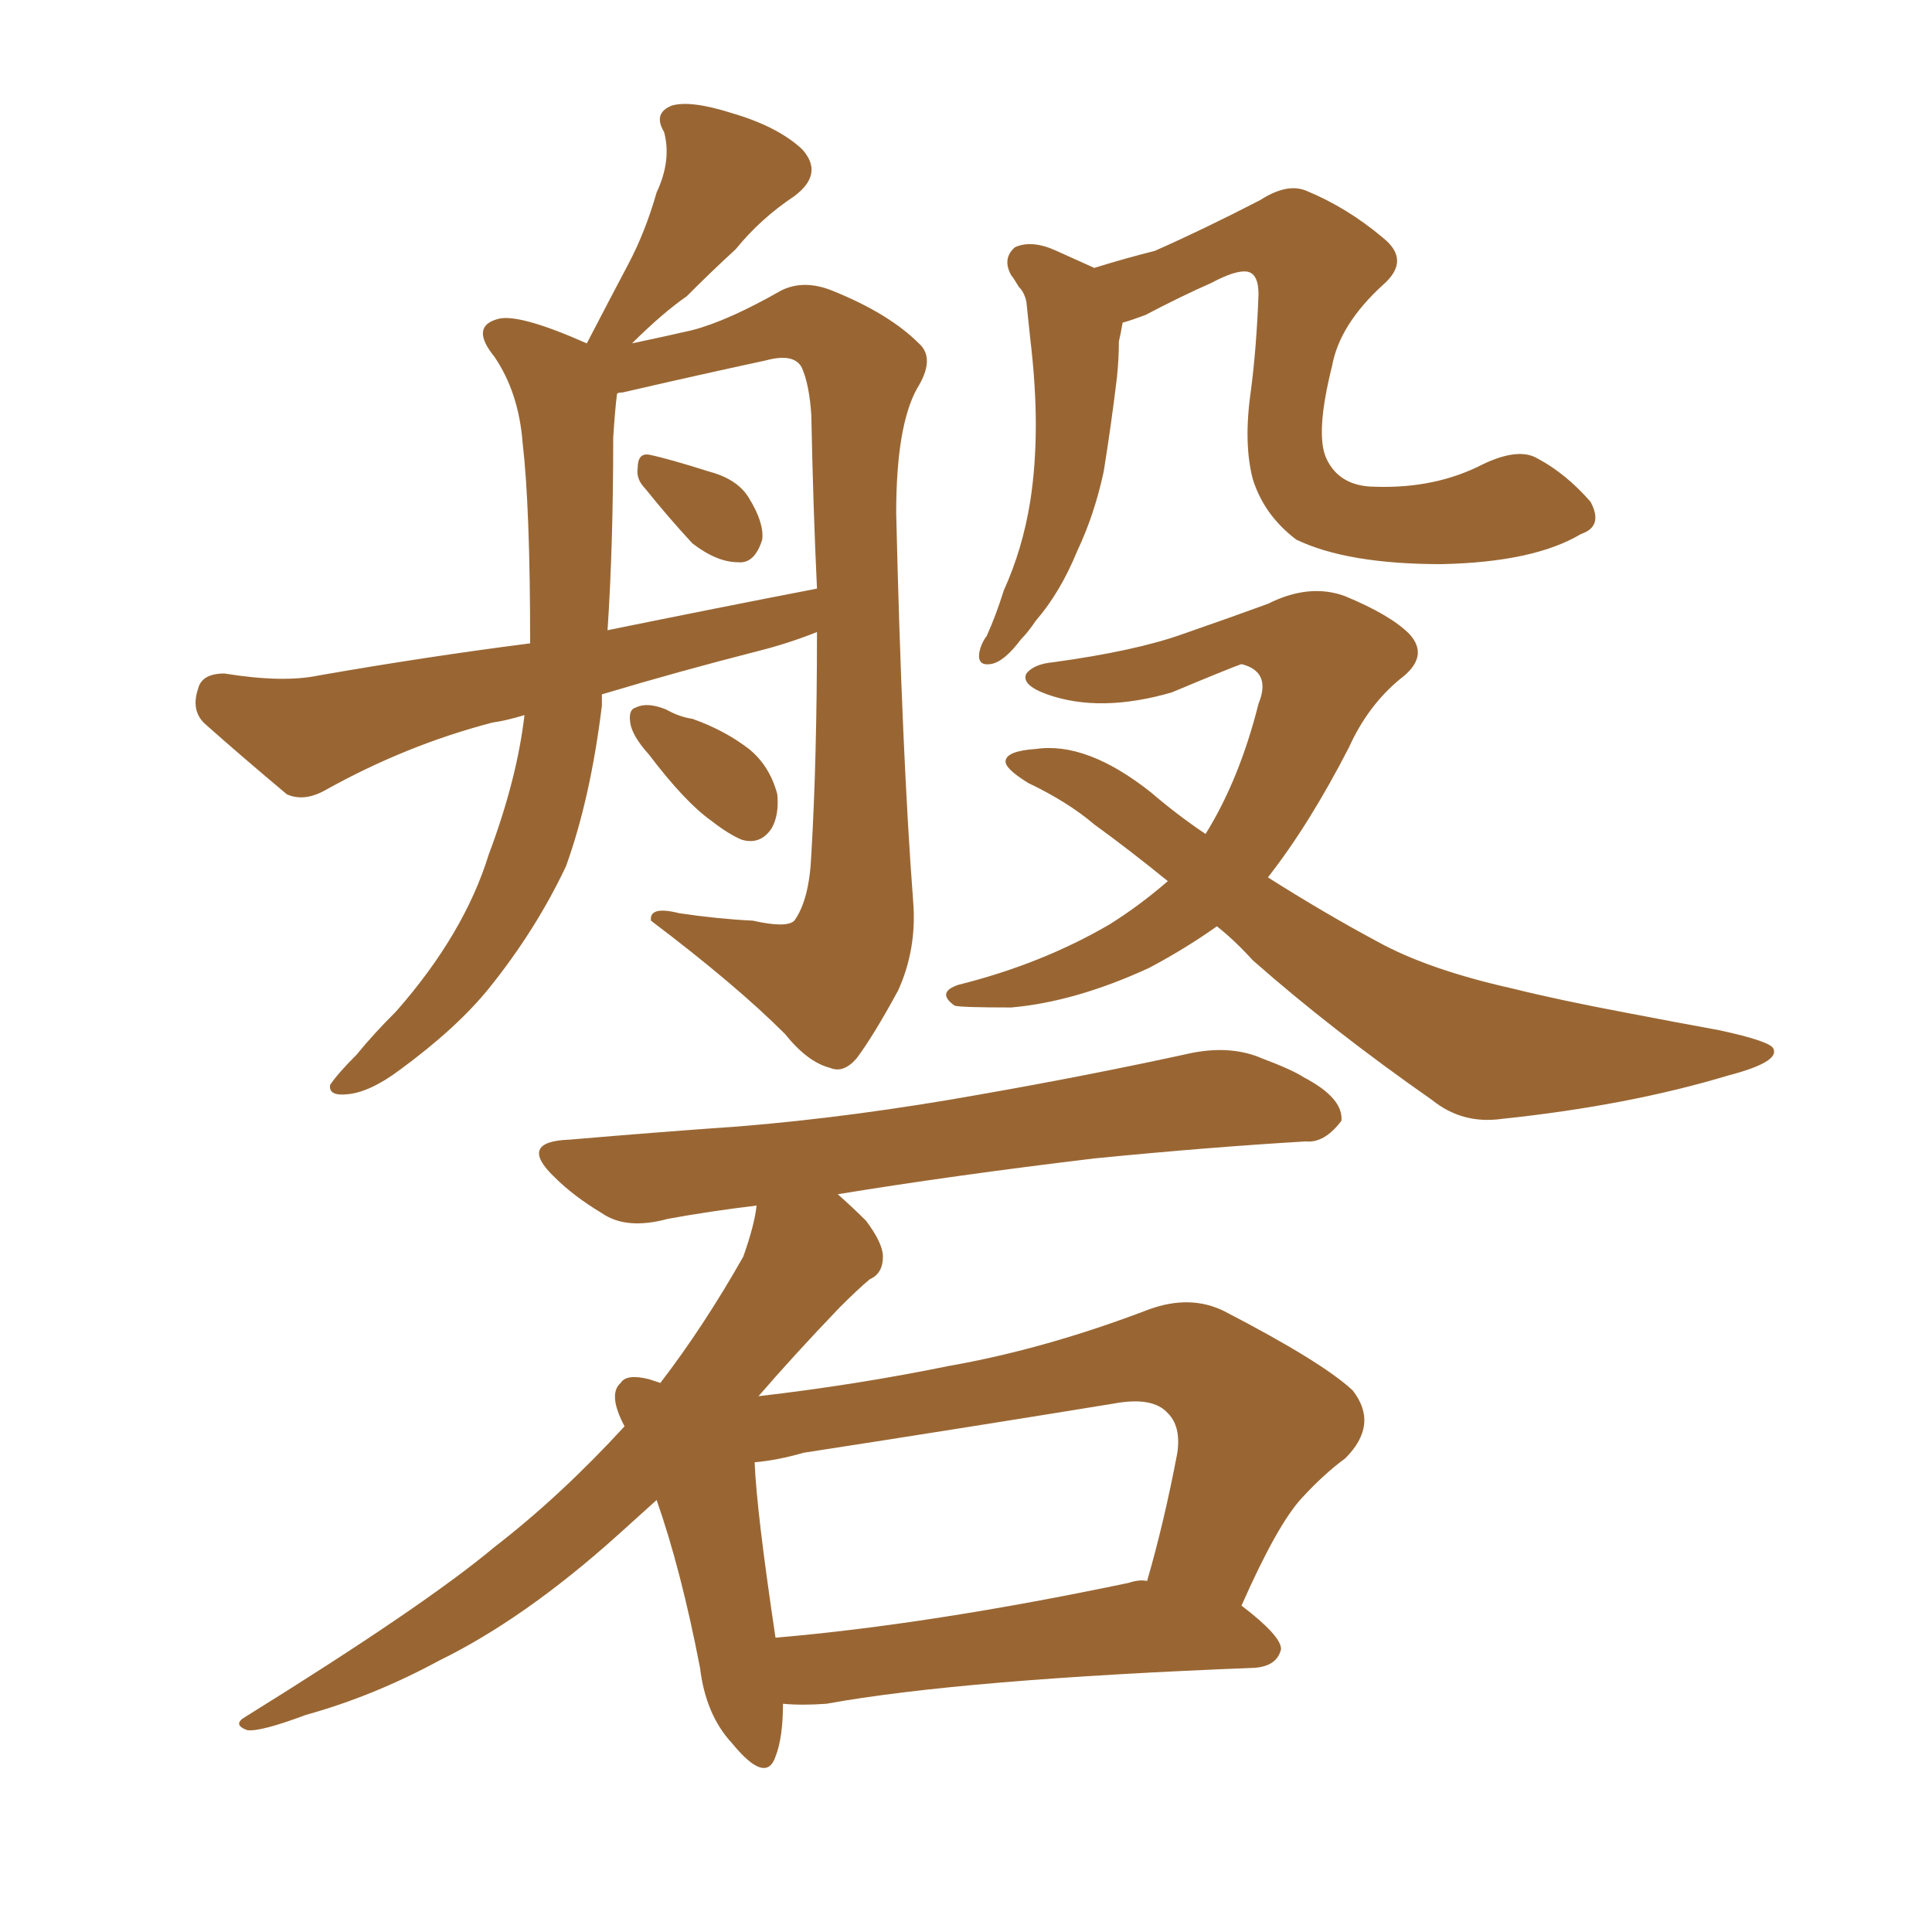 <svg xmlns="http://www.w3.org/2000/svg" xmlns:xlink="http://www.w3.org/1999/xlink" width="150" height="150"><path fill="#996633" padding="10" d="M46.73 53.91L46.73 53.91Q46.73 54.35 46.73 54.79L46.73 54.79Q45.85 61.96 43.95 67.24L43.95 67.24Q41.60 72.22 37.94 76.76L37.94 76.76Q35.45 79.83 31.05 83.06L31.05 83.06Q28.71 84.81 26.95 84.96L26.95 84.96Q25.49 85.11 25.63 84.23L25.63 84.23Q26.22 83.35 27.69 81.88L27.69 81.88Q29.00 80.27 30.76 78.52L30.76 78.52Q36.04 72.51 37.94 66.36L37.94 66.36Q40.14 60.50 40.72 55.52L40.72 55.52Q39.26 55.96 38.23 56.10L38.23 56.10Q31.49 57.86 25.20 61.38L25.20 61.38Q23.58 62.26 22.27 61.67L22.27 61.67Q18.60 58.59 15.97 56.25L15.97 56.25Q14.79 55.22 15.38 53.47L15.38 53.47Q15.67 52.29 17.43 52.29L17.43 52.29Q21.97 53.03 24.76 52.44L24.76 52.44Q33.11 50.98 41.16 49.95L41.16 49.95Q41.16 39.40 40.58 34.42L40.58 34.42Q40.28 30.47 38.38 27.69L38.38 27.69Q36.47 25.34 38.67 24.76L38.67 24.76Q40.28 24.32 45.56 26.66L45.56 26.66Q47.31 23.29 48.78 20.51L48.78 20.51Q50.10 18.02 50.98 14.94L50.98 14.94Q52.15 12.45 51.56 10.25L51.56 10.25Q50.68 8.79 52.15 8.20L52.15 8.20Q53.61 7.76 56.84 8.79L56.84 8.79Q60.35 9.81 62.26 11.57L62.26 11.57Q64.01 13.48 61.67 15.23L61.67 15.23Q59.03 16.99 57.13 19.34L57.13 19.34Q55.22 21.09 53.32 23.00L53.32 23.00Q51.42 24.32 49.07 26.66L49.07 26.66Q51.86 26.07 53.76 25.63L53.76 25.63Q56.54 24.90 60.64 22.56L60.64 22.56Q62.40 21.68 64.60 22.56L64.60 22.56Q68.99 24.32 71.34 26.66L71.34 26.66Q72.66 27.83 71.19 30.18L71.19 30.18Q69.58 33.11 69.58 39.84L69.58 39.84Q70.02 58.45 70.90 70.02L70.90 70.02Q71.19 73.68 69.73 76.90L69.73 76.90Q67.82 80.42 66.50 82.18L66.50 82.18Q65.48 83.35 64.45 82.91L64.45 82.91Q62.70 82.47 60.94 80.27L60.94 80.27Q57.13 76.46 50.54 71.48L50.54 71.48Q50.39 70.31 52.73 70.90L52.73 70.90Q55.66 71.34 58.45 71.48L58.45 71.48Q61.08 72.07 61.67 71.48L61.67 71.48Q62.84 69.87 62.99 66.36L62.99 66.36Q63.43 58.89 63.43 49.07L63.43 49.07Q61.23 49.95 58.89 50.54L58.89 50.54Q52.59 52.15 46.73 53.91ZM47.17 48.93L47.17 48.93Q55.81 47.17 63.43 45.70L63.43 45.70Q63.13 39.40 62.99 32.23L62.99 32.23Q62.84 29.88 62.26 28.56L62.26 28.56Q61.67 27.39 59.47 27.98L59.47 27.98Q54.05 29.15 48.34 30.47L48.34 30.47Q47.90 30.47 47.90 30.62L47.90 30.62Q47.75 31.79 47.61 33.98L47.61 33.98Q47.61 42.33 47.17 48.93ZM50.10 37.94L50.10 37.94Q49.37 37.21 49.51 36.33L49.51 36.33Q49.51 35.16 50.39 35.30L50.39 35.30Q51.86 35.60 55.08 36.62L55.08 36.62Q57.28 37.21 58.15 38.67L58.15 38.67Q59.33 40.58 59.18 41.89L59.18 41.89Q58.59 43.80 57.28 43.65L57.28 43.65Q55.66 43.65 53.76 42.19L53.76 42.19Q51.86 40.14 50.10 37.94ZM50.39 58.59L50.39 58.59Q49.07 57.13 48.93 56.10L48.93 56.10Q48.78 55.08 49.37 54.93L49.37 54.93Q50.24 54.49 51.71 55.08L51.71 55.08Q52.73 55.66 53.76 55.81L53.76 55.81Q56.25 56.69 58.15 58.15L58.15 58.15Q59.77 59.47 60.35 61.67L60.35 61.67Q60.50 63.28 59.91 64.31L59.91 64.31Q59.03 65.63 57.57 65.19L57.57 65.19Q56.54 64.75 55.22 63.72L55.22 63.72Q53.17 62.26 50.39 58.59ZM84.96 20.80L84.96 20.80Q87.30 20.07 89.65 19.48L89.65 19.48Q93.31 17.87 97.85 15.53L97.85 15.53Q99.90 14.21 101.37 14.79L101.37 14.79Q104.59 16.11 107.37 18.46L107.37 18.46Q109.57 20.21 107.37 22.12L107.37 22.12Q104.00 25.20 103.42 28.42L103.42 28.42Q102.10 33.69 102.98 35.60L102.98 35.60Q104.00 37.79 106.79 37.79L106.79 37.79Q111.47 37.94 115.14 36.04L115.14 36.04Q117.92 34.72 119.38 35.60L119.38 35.60Q121.58 36.77 123.49 38.96L123.49 38.96Q124.51 40.87 122.75 41.46L122.75 41.46Q119.09 43.65 111.91 43.80L111.91 43.80Q104.59 43.80 100.63 41.89L100.63 41.89Q98.14 39.99 97.27 37.21L97.27 37.21Q96.53 34.42 97.12 30.32L97.12 30.32Q97.56 26.95 97.71 22.85L97.71 22.85Q97.71 21.24 96.83 21.09L96.83 21.09Q95.95 20.95 94.04 21.97L94.04 21.97Q91.70 23.00 88.92 24.46L88.92 24.46Q87.74 24.90 87.16 25.05L87.16 25.05Q87.01 25.93 86.87 26.51L86.87 26.51Q86.87 27.83 86.72 29.30L86.72 29.30Q86.28 32.96 85.69 36.62L85.69 36.62Q84.96 39.99 83.64 42.77L83.64 42.77Q82.32 46.00 80.42 48.19L80.42 48.19Q79.83 49.07 79.25 49.66L79.25 49.66Q77.93 51.42 76.90 51.56L76.90 51.56Q75.88 51.71 76.03 50.68L76.03 50.68Q76.17 49.95 76.61 49.37L76.61 49.37Q77.34 47.75 77.93 45.85L77.93 45.85Q79.39 42.63 79.98 38.96L79.98 38.96Q80.42 36.18 80.42 32.96L80.42 32.96Q80.42 29.88 79.98 26.22L79.98 26.22Q79.83 24.76 79.69 23.44L79.69 23.44Q79.54 22.71 79.10 22.27L79.10 22.27Q78.66 21.53 78.52 21.39L78.52 21.39Q77.78 20.07 78.81 19.19L78.81 19.19Q80.13 18.60 82.03 19.48L82.03 19.48Q83.64 20.21 84.96 20.80ZM94.48 71.92L94.48 71.92Q91.99 73.68 89.21 75.15L89.21 75.15Q83.50 77.78 78.52 78.22L78.52 78.22Q74.56 78.22 74.12 78.08L74.12 78.08Q72.66 77.05 74.41 76.46L74.41 76.46Q80.86 74.85 86.13 71.78L86.13 71.78Q88.48 70.31 90.67 68.41L90.67 68.41Q87.60 65.92 84.96 64.01L84.96 64.01Q82.91 62.26 79.83 60.79L79.83 60.79Q77.93 59.62 78.08 59.03L78.08 59.03Q78.22 58.30 80.42 58.15L80.42 58.15Q84.38 57.57 89.36 61.52L89.36 61.52Q91.41 63.28 93.60 64.75L93.60 64.75Q96.24 60.50 97.71 54.64L97.71 54.64Q98.73 52.15 96.39 51.56L96.39 51.56Q95.51 51.86 90.97 53.76L90.97 53.76Q85.40 55.37 81.30 53.91L81.30 53.91Q79.25 53.17 79.69 52.29L79.69 52.29Q80.27 51.56 81.74 51.42L81.74 51.42Q88.18 50.54 91.85 49.22L91.85 49.22Q95.65 47.90 98.44 46.88L98.44 46.88Q101.66 45.26 104.44 46.29L104.44 46.29Q107.96 47.75 109.42 49.22L109.42 49.22Q111.04 50.98 108.69 52.73L108.69 52.73Q106.20 54.79 104.74 58.01L104.74 58.01Q101.66 64.01 98.44 68.12L98.44 68.12Q102.83 70.90 106.93 73.10L106.93 73.10Q110.89 75.29 117.48 76.76L117.48 76.76Q121.00 77.64 126.42 78.66L126.42 78.66Q130.22 79.39 133.45 79.98L133.45 79.98Q137.55 80.86 137.70 81.45L137.70 81.45Q138.13 82.47 134.18 83.50L134.18 83.50Q126.42 85.84 116.60 86.87L116.60 86.87Q113.53 87.30 111.18 85.40L111.18 85.40Q103.42 79.98 97.27 74.56L97.27 74.56Q95.80 72.95 94.48 71.92ZM60.79 132.28L60.79 132.28Q60.79 134.91 60.21 136.38L60.21 136.38Q59.47 138.57 56.84 135.35L56.84 135.35Q54.79 133.15 54.35 129.49L54.35 129.49Q52.88 121.88 50.98 116.46L50.98 116.46Q49.37 117.92 47.90 119.24L47.90 119.24Q40.72 125.68 34.13 128.91L34.13 128.91Q29.00 131.69 23.73 133.15L23.73 133.15Q20.21 134.47 19.19 134.33L19.19 134.33Q18.02 133.89 19.04 133.30L19.04 133.30Q32.96 124.66 38.38 120.12L38.38 120.12Q43.51 116.16 48.49 110.74L48.49 110.74Q47.17 108.25 48.19 107.37L48.19 107.37Q48.63 106.64 50.39 107.08L50.39 107.08Q50.83 107.23 51.27 107.37L51.27 107.37Q54.64 102.98 57.71 97.56L57.71 97.56Q58.59 95.07 58.74 93.60L58.74 93.60Q55.08 94.04 51.86 94.63L51.86 94.63Q48.63 95.51 46.73 94.19L46.73 94.19Q44.53 92.87 43.07 91.41L43.07 91.41Q40.14 88.62 44.24 88.48L44.24 88.48Q51.12 87.89 57.42 87.45L57.42 87.45Q66.36 86.72 76.17 84.96L76.17 84.96Q84.52 83.50 92.58 81.74L92.58 81.74Q95.65 81.15 98.00 82.18L98.00 82.18Q100.34 83.06 101.22 83.64L101.22 83.64Q104.30 85.25 104.15 87.01L104.15 87.01Q102.83 88.77 101.37 88.62L101.37 88.62Q93.90 89.06 84.96 89.94L84.96 89.94Q73.97 91.26 65.04 92.72L65.04 92.72Q66.21 93.75 67.24 94.78L67.24 94.78Q68.55 96.53 68.55 97.56L68.55 97.56Q68.55 98.88 67.53 99.32L67.53 99.32Q66.65 100.05 65.19 101.51L65.19 101.51Q61.67 105.18 58.89 108.40L58.89 108.40Q66.50 107.52 73.68 106.05L73.68 106.05Q81.15 104.74 89.21 101.66L89.21 101.66Q92.43 100.49 95.07 101.81L95.07 101.81Q102.69 105.76 105.03 107.96L105.03 107.96Q107.08 110.60 104.44 113.23L104.44 113.23Q102.83 114.40 101.07 116.31L101.07 116.31Q99.17 118.36 96.39 124.66L96.39 124.66Q99.46 127.00 99.46 128.03L99.46 128.03Q99.17 129.35 97.41 129.49L97.41 129.49Q74.71 130.37 64.16 132.28L64.16 132.28Q62.26 132.42 60.79 132.28ZM87.60 122.90L87.60 122.90L87.60 122.90Q88.48 122.61 89.06 122.75L89.06 122.75Q90.38 118.21 91.41 112.79L91.41 112.79Q91.70 110.74 90.67 109.72L90.67 109.72Q89.50 108.40 86.43 108.98L86.43 108.98Q74.71 110.89 62.40 112.79L62.40 112.79Q60.35 113.38 58.59 113.53L58.59 113.53Q58.74 117.33 60.21 127.15L60.21 127.15Q72.22 126.12 87.60 122.90Z"/></svg>